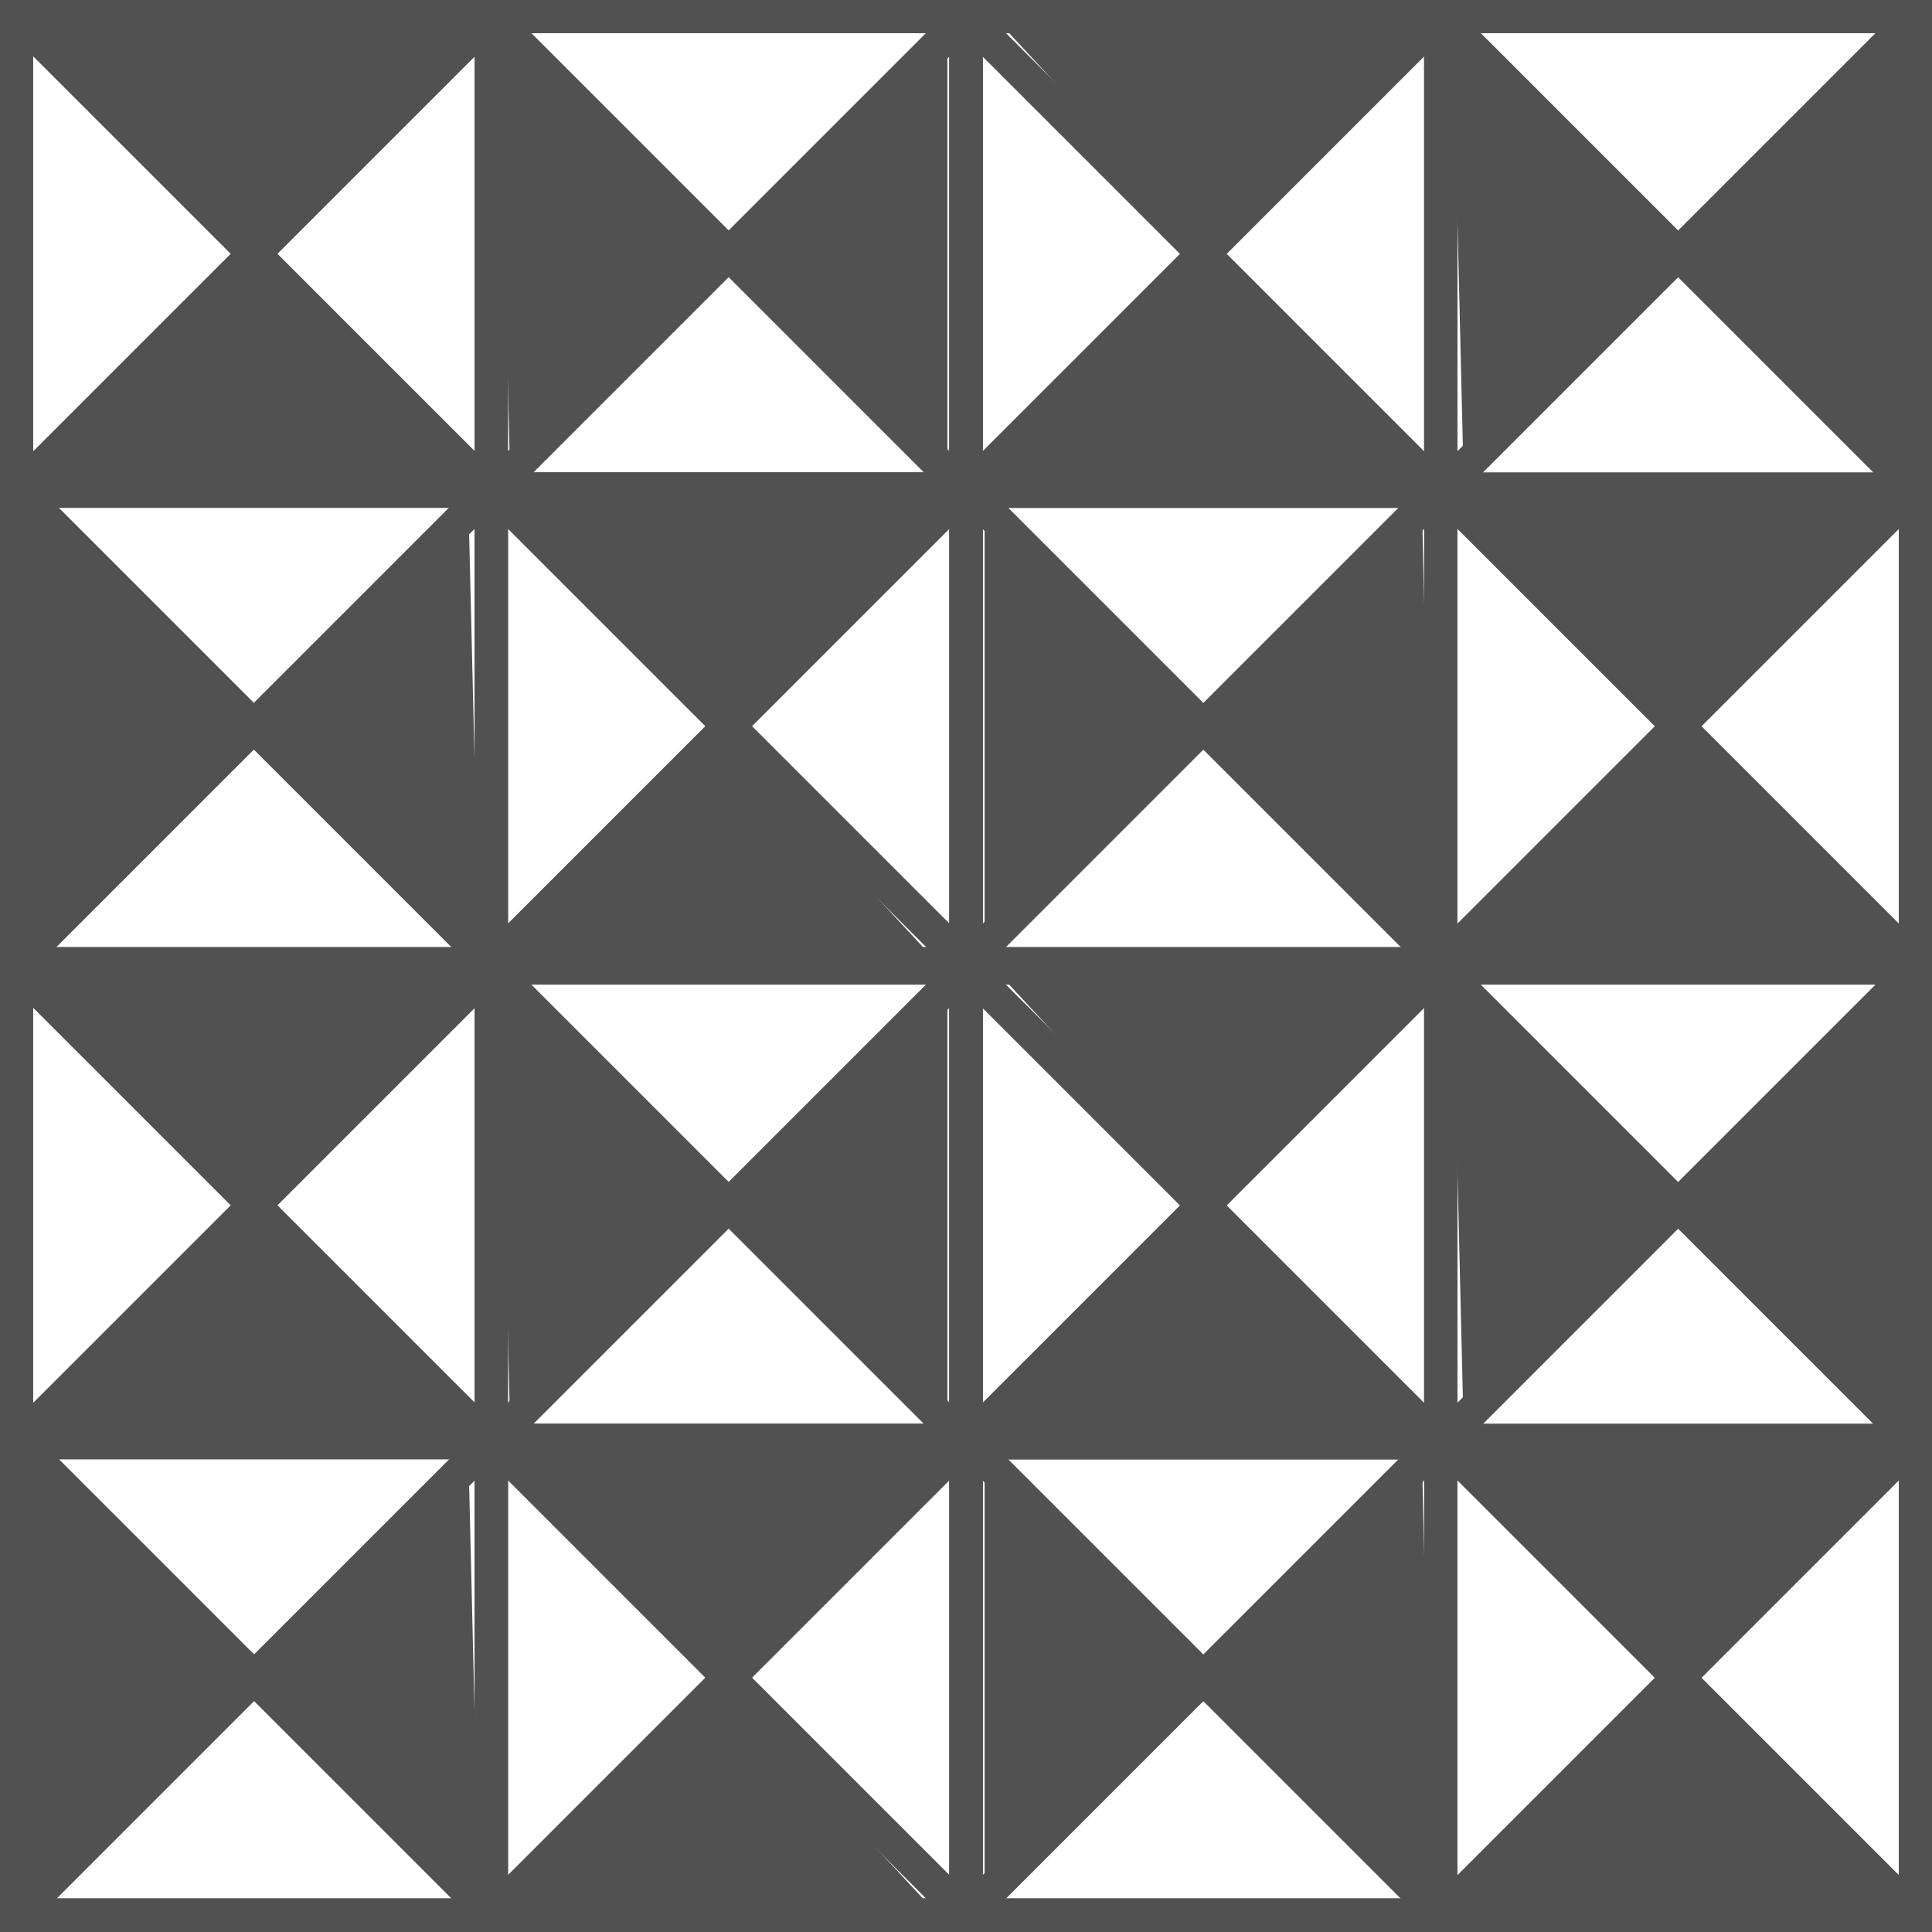 <svg xmlns="http://www.w3.org/2000/svg" id="Livello_2" data-name="Livello 2" viewBox="0 0 80 80"><defs><style>      .cls-1 {        fill: #515151;        stroke-width: 0px;      }    </style></defs><g id="graphic"><g><path class="cls-1" d="M80,80H0V0h80v80ZM1.37,78.63h77.26V1.37H1.37v77.26Z"></path><path class="cls-1" d="M21.03,21.03H0V0h21.03v21.03ZM1.37,19.66h18.29V1.37H1.37v18.29Z"></path><path class="cls-1" d="M40.69,21.03h-21.03V0h21.03v21.03ZM21.03,19.66h18.29V1.37h-18.29v18.29Z"></path><path class="cls-1" d="M60.34,21.03h-21.03V0h21.03v21.03ZM40.69,19.66h18.29V1.37h-18.29v18.29Z"></path><path class="cls-1" d="M80,21.03h-21.03V0h21.03v21.03ZM60.34,19.66h18.29V1.37h-18.29v18.29Z"></path><rect class="cls-1" x="9.83" y="-3.39" width="1.37" height="27.8" transform="translate(-4.35 10.51) rotate(-45)"></rect><rect class="cls-1" x="-3.39" y="9.83" width="27.8" height="1.37" transform="translate(-4.35 10.51) rotate(-45)"></rect><path class="cls-1" d="M40.69,21.03h-21.03V0h21.03v21.03ZM21.03,19.66h18.29V1.37h-18.29v18.29Z"></path><rect class="cls-1" x="29.49" y="-3.39" width="1.37" height="27.8" transform="translate(1.4 24.41) rotate(-45)"></rect><rect class="cls-1" x="16.27" y="9.83" width="27.8" height="1.37" transform="translate(1.4 24.41) rotate(-45)"></rect><path class="cls-1" d="M60.34,21.03h-21.03V0h21.03v21.03ZM40.69,19.66h18.29V1.37h-18.29v18.29Z"></path><rect class="cls-1" x="49.14" y="-3.39" width="1.37" height="27.8" transform="translate(7.16 38.31) rotate(-45)"></rect><rect class="cls-1" x="35.93" y="9.83" width="27.8" height="1.37" transform="translate(7.16 38.31) rotate(-45)"></rect><path class="cls-1" d="M80,21.03h-21.03V0h21.03v21.03ZM60.34,19.66h18.29V1.37h-18.29v18.29Z"></path><rect class="cls-1" x="68.8" y="-3.39" width="1.37" height="27.8" transform="translate(12.92 52.21) rotate(-45)"></rect><rect class="cls-1" x="55.59" y="9.83" width="27.8" height="1.37" transform="translate(12.92 52.21) rotate(-45)"></rect><polygon class="cls-1" points="1.5 .5 10.78 10.51 19.33 1.11 1.5 .5"></polygon><polygon class="cls-1" points="1.13 19.9 10.41 10.86 19.11 19.9 1.13 19.9"></polygon><polygon class="cls-1" points="20.7 2.01 21.12 19.57 30.17 10.3 20.7 2.01"></polygon><polygon class="cls-1" points="30.71 10.51 39.23 1.46 39.23 19.28 30.71 10.51"></polygon><polygon class="cls-1" points="40.98 .5 50.26 10.51 58.81 1.11 40.98 .5"></polygon><polygon class="cls-1" points="40.61 19.9 49.89 10.86 58.59 19.9 40.61 19.9"></polygon><polygon class="cls-1" points="60.18 2.01 60.6 19.57 69.65 10.3 60.18 2.01"></polygon><polygon class="cls-1" points="70.19 10.51 78.71 1.46 78.71 19.28 70.19 10.51"></polygon><path class="cls-1" d="M80,40.59h-21.03v-21.03h21.03v21.03ZM60.34,39.22h18.29v-18.29h-18.29v18.29Z"></path><path class="cls-1" d="M60.34,40.59h-21.03v-21.03h21.03v21.03ZM40.69,39.22h18.29v-18.29h-18.29v18.29Z"></path><path class="cls-1" d="M40.69,40.59h-21.03v-21.03h21.03v21.03ZM21.03,39.22h18.29v-18.29h-18.29v18.29Z"></path><path class="cls-1" d="M21.03,40.59H0v-21.03h21.03v21.03ZM1.37,39.22h18.29v-18.29H1.37v18.29Z"></path><rect class="cls-1" x="68.8" y="16.17" width="1.37" height="27.8" transform="translate(-.91 57.94) rotate(-45)"></rect><rect class="cls-1" x="55.59" y="29.39" width="27.8" height="1.37" transform="translate(-.91 57.94) rotate(-45)"></rect><path class="cls-1" d="M60.34,40.59h-21.03v-21.03h21.03v21.03ZM40.69,39.22h18.29v-18.29h-18.29v18.29Z"></path><rect class="cls-1" x="49.14" y="16.17" width="1.37" height="27.8" transform="translate(-6.67 44.04) rotate(-45)"></rect><rect class="cls-1" x="35.93" y="29.39" width="27.8" height="1.37" transform="translate(-6.67 44.04) rotate(-45)"></rect><path class="cls-1" d="M40.69,40.59h-21.03v-21.03h21.03v21.03ZM21.03,39.22h18.29v-18.29h-18.29v18.29Z"></path><rect class="cls-1" x="29.49" y="16.17" width="1.37" height="27.8" transform="translate(-12.43 30.14) rotate(-45)"></rect><rect class="cls-1" x="16.27" y="29.39" width="27.8" height="1.37" transform="translate(-12.43 30.14) rotate(-45)"></rect><path class="cls-1" d="M21.03,40.59H0v-21.03h21.03v21.03ZM1.37,39.22h18.29v-18.29H1.37v18.29Z"></path><rect class="cls-1" x="9.83" y="16.17" width="1.37" height="27.8" transform="translate(-18.19 16.24) rotate(-45)"></rect><rect class="cls-1" x="-3.39" y="29.39" width="27.8" height="1.37" transform="translate(-18.19 16.24) rotate(-45)"></rect><polygon class="cls-1" points="78.5 40.08 69.22 30.07 60.67 39.48 78.5 40.08"></polygon><polygon class="cls-1" points="78.87 20.69 69.59 29.73 60.89 20.69 78.87 20.69"></polygon><polygon class="cls-1" points="59.3 38.58 58.88 21.02 49.83 30.29 59.3 38.58"></polygon><polygon class="cls-1" points="49.29 30.07 40.77 39.13 40.77 21.31 49.29 30.07"></polygon><polygon class="cls-1" points="39.02 40.08 29.74 30.07 21.19 39.48 39.02 40.08"></polygon><polygon class="cls-1" points="39.39 20.69 30.11 29.73 21.41 20.69 39.39 20.69"></polygon><polygon class="cls-1" points="19.82 38.58 19.4 21.02 10.35 30.29 19.82 38.58"></polygon><polygon class="cls-1" points="9.81 30.07 1.29 39.13 1.29 21.31 9.81 30.07"></polygon><path class="cls-1" d="M21.03,60.43H0v-21.03h21.03v21.03ZM1.37,59.06h18.29v-18.29H1.37v18.29Z"></path><path class="cls-1" d="M40.69,60.43h-21.03v-21.03h21.03v21.03ZM21.03,59.06h18.29v-18.29h-18.29v18.29Z"></path><path class="cls-1" d="M60.34,60.43h-21.03v-21.03h21.03v21.03ZM40.69,59.06h18.29v-18.29h-18.29v18.29Z"></path><path class="cls-1" d="M80,60.43h-21.03v-21.03h21.03v21.03ZM60.34,59.06h18.29v-18.29h-18.29v18.29Z"></path><rect class="cls-1" x="9.83" y="36.01" width="1.37" height="27.8" transform="translate(-32.21 22.05) rotate(-45)"></rect><rect class="cls-1" x="-3.39" y="49.23" width="27.8" height="1.37" transform="translate(-32.21 22.05) rotate(-45)"></rect><path class="cls-1" d="M40.69,60.43h-21.03v-21.03h21.03v21.03ZM21.03,59.06h18.29v-18.29h-18.29v18.29Z"></path><rect class="cls-1" x="29.49" y="36.01" width="1.37" height="27.8" transform="translate(-26.46 35.95) rotate(-45)"></rect><rect class="cls-1" x="16.27" y="49.23" width="27.8" height="1.37" transform="translate(-26.46 35.95) rotate(-45)"></rect><path class="cls-1" d="M60.34,60.43h-21.03v-21.03h21.03v21.03ZM40.69,59.06h18.29v-18.29h-18.29v18.29Z"></path><rect class="cls-1" x="49.14" y="36.01" width="1.37" height="27.8" transform="translate(-20.7 49.85) rotate(-45)"></rect><rect class="cls-1" x="35.93" y="49.23" width="27.8" height="1.37" transform="translate(-20.7 49.85) rotate(-45)"></rect><path class="cls-1" d="M80,60.43h-21.03v-21.03h21.03v21.03ZM60.34,59.06h18.29v-18.29h-18.29v18.29Z"></path><rect class="cls-1" x="68.8" y="36.01" width="1.37" height="27.8" transform="translate(-14.94 63.75) rotate(-45)"></rect><rect class="cls-1" x="55.59" y="49.23" width="27.8" height="1.37" transform="translate(-14.94 63.75) rotate(-45)"></rect><polygon class="cls-1" points="1.5 39.9 10.78 49.91 19.33 40.5 1.5 39.9"></polygon><polygon class="cls-1" points="1.13 59.3 10.41 50.26 19.11 59.3 1.13 59.3"></polygon><polygon class="cls-1" points="20.7 41.41 21.12 58.96 30.17 49.7 20.7 41.41"></polygon><polygon class="cls-1" points="30.71 49.91 39.23 40.85 39.23 58.68 30.71 49.91"></polygon><polygon class="cls-1" points="40.98 39.9 50.26 49.91 58.81 40.5 40.98 39.9"></polygon><polygon class="cls-1" points="40.61 59.3 49.89 50.26 58.59 59.3 40.61 59.3"></polygon><polygon class="cls-1" points="60.18 41.41 60.6 58.96 69.65 49.7 60.18 41.41"></polygon><polygon class="cls-1" points="70.19 49.91 78.71 40.85 78.71 58.68 70.19 49.91"></polygon><path class="cls-1" d="M80,79.98h-21.03v-21.03h21.03v21.03ZM60.34,78.61h18.29v-18.29h-18.29v18.29Z"></path><path class="cls-1" d="M60.34,79.98h-21.03v-21.03h21.03v21.03ZM40.69,78.61h18.29v-18.29h-18.29v18.29Z"></path><path class="cls-1" d="M40.69,79.98h-21.03v-21.03h21.03v21.03ZM21.03,78.61h18.29v-18.29h-18.29v18.29Z"></path><path class="cls-1" d="M21.03,79.98H0v-21.03h21.03v21.03ZM1.37,78.61h18.29v-18.29H1.37v18.29Z"></path><rect class="cls-1" x="68.8" y="55.57" width="1.37" height="27.8" transform="translate(-28.77 69.48) rotate(-45)"></rect><rect class="cls-1" x="55.59" y="68.79" width="27.8" height="1.37" transform="translate(-28.77 69.48) rotate(-45)"></rect><path class="cls-1" d="M60.34,79.98h-21.03v-21.03h21.03v21.03ZM40.69,78.61h18.29v-18.29h-18.29v18.29Z"></path><rect class="cls-1" x="49.14" y="55.57" width="1.37" height="27.8" transform="translate(-34.53 55.58) rotate(-45)"></rect><rect class="cls-1" x="35.93" y="68.79" width="27.8" height="1.37" transform="translate(-34.53 55.58) rotate(-45)"></rect><path class="cls-1" d="M40.69,79.98h-21.03v-21.03h21.03v21.03ZM21.03,78.61h18.29v-18.29h-18.29v18.29Z"></path><rect class="cls-1" x="29.49" y="55.57" width="1.37" height="27.8" transform="translate(-40.29 41.68) rotate(-45)"></rect><rect class="cls-1" x="16.27" y="68.79" width="27.8" height="1.37" transform="translate(-40.29 41.68) rotate(-45)"></rect><path class="cls-1" d="M21.03,79.98H0v-21.03h21.03v21.03ZM1.37,78.61h18.29v-18.29H1.37v18.29Z"></path><rect class="cls-1" x="9.83" y="55.57" width="1.37" height="27.8" transform="translate(-46.04 27.78) rotate(-45)"></rect><rect class="cls-1" x="-3.39" y="68.79" width="27.8" height="1.37" transform="translate(-46.04 27.78) rotate(-45)"></rect><polygon class="cls-1" points="78.5 79.48 69.22 69.47 60.67 78.88 78.5 79.48"></polygon><polygon class="cls-1" points="78.87 60.08 69.59 69.13 60.89 60.08 78.87 60.08"></polygon><polygon class="cls-1" points="59.3 77.98 58.88 60.42 49.83 69.68 59.3 77.98"></polygon><polygon class="cls-1" points="49.29 69.47 40.77 78.53 40.77 60.7 49.29 69.47"></polygon><polygon class="cls-1" points="39.02 79.48 29.74 69.47 21.19 78.88 39.02 79.48"></polygon><polygon class="cls-1" points="39.39 60.08 30.11 69.13 21.41 60.08 39.39 60.08"></polygon><polygon class="cls-1" points="19.82 77.98 19.4 60.42 10.35 69.68 19.82 77.98"></polygon><polygon class="cls-1" points="9.81 69.47 1.29 78.53 1.29 60.7 9.81 69.47"></polygon></g></g></svg>